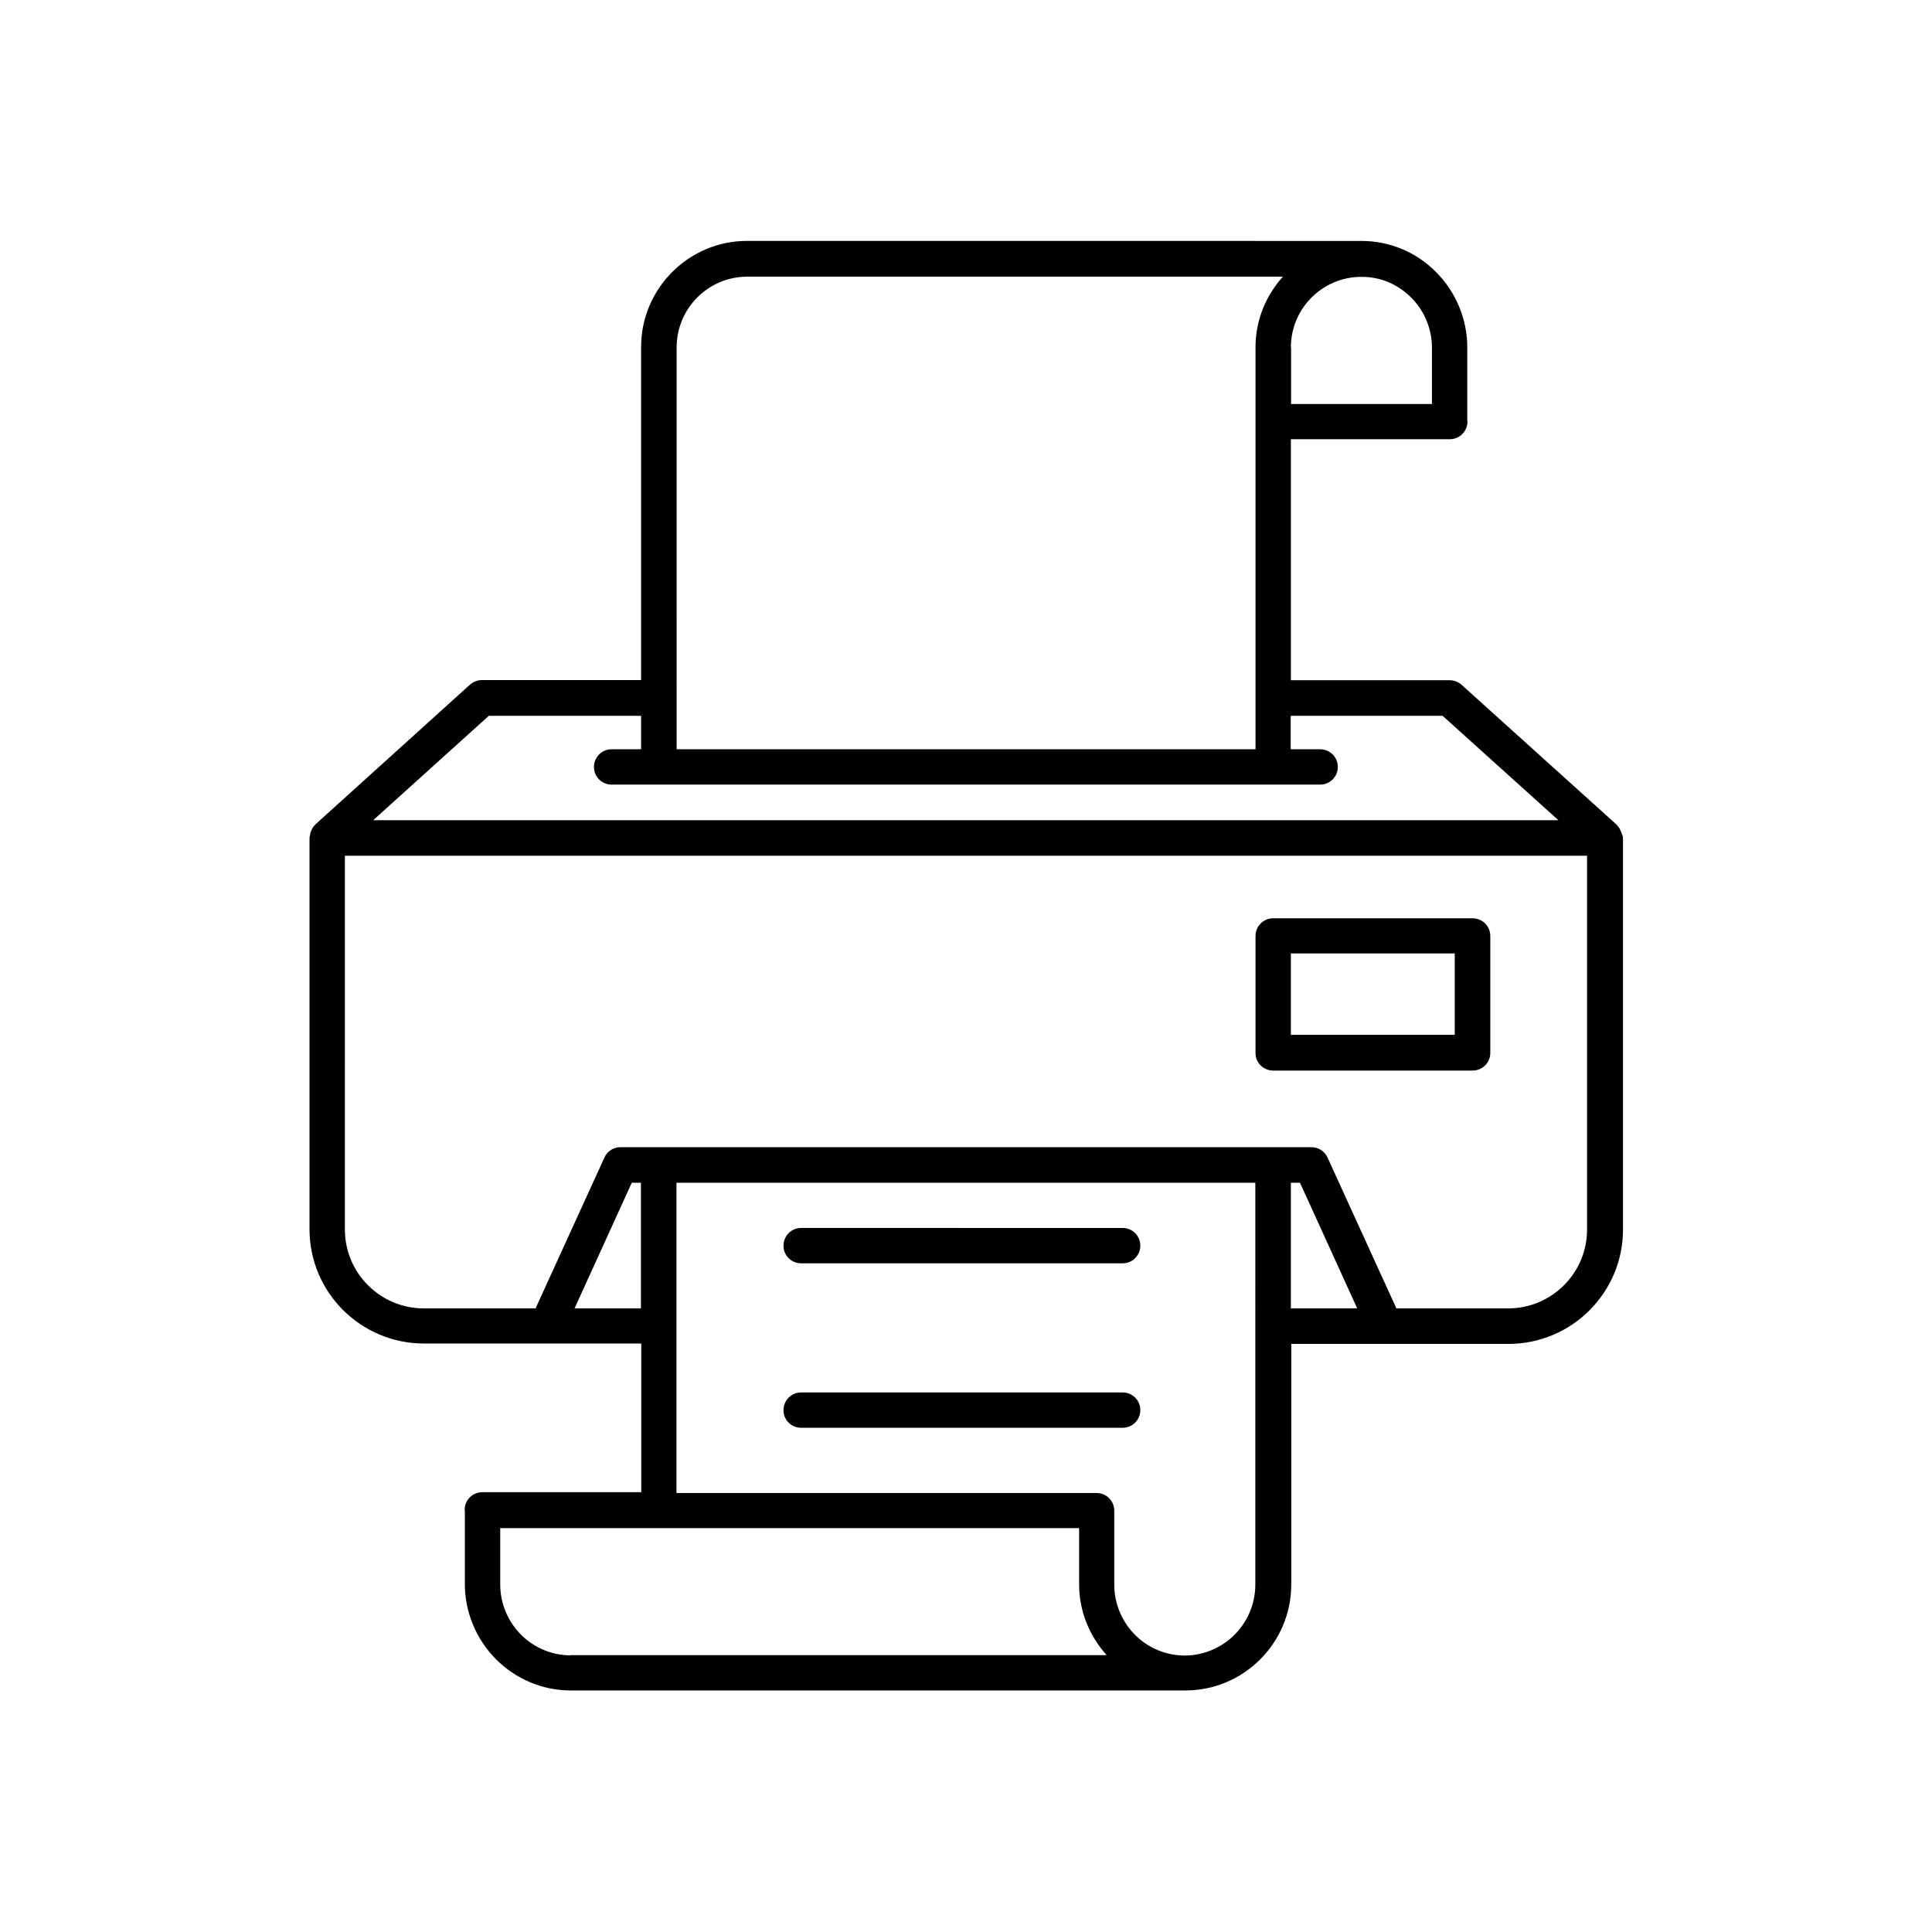<?xml version="1.0" encoding="UTF-8"?>
<!-- Uploaded to: ICON Repo, www.iconrepo.com, Generator: ICON Repo Mixer Tools -->
<svg fill="#000000" width="800px" height="800px" version="1.1" viewBox="144 144 512 512" xmlns="http://www.w3.org/2000/svg">
 <g>
  <path d="m573.71 364.73c-0.25-0.805-0.656-1.512-1.211-2.066-0.051-0.051-0.051-0.102-0.051-0.102l-41.109-37.082c-0.855-0.754-1.965-1.211-3.176-1.211h-42.066v-63.875h42.117c2.621 0 4.684-2.117 4.684-4.684 0-0.102-0.051-0.152-0.051-0.25v-19.445c0-7.406-3.023-14.66-8.262-19.902-5.289-5.34-12.344-8.262-19.801-8.262h-0.152l-162.62-0.008h-0.051c-15.469 0-28.062 12.645-28.062 28.113v88.266h-42.168c-1.16 0-2.266 0.453-3.176 1.211l-41.012 37.082c-0.051 0.051-0.051 0.102-0.051 0.102-0.605 0.555-0.957 1.258-1.211 2.066-0.051 0.203-0.102 0.402-0.102 0.605-0.051 0.25-0.152 0.504-0.152 0.754v103.73c0 16.727 13.602 30.277 30.328 30.277h57.586v39.398h-42.117c-2.621 0-4.684 2.117-4.684 4.684 0 0.102 0.051 0.152 0.051 0.25v19.445c0 7.406 3.023 14.66 8.262 19.902 5.289 5.289 12.344 8.262 19.801 8.262h0.051 162.73 0.102c15.469 0 28.062-12.594 28.062-28.113v-63.727h57.586c16.727 0 30.328-13.602 30.328-30.277v-103.79c0-0.25-0.102-0.504-0.152-0.754-0.148-0.203-0.199-0.406-0.25-0.609zm-87.613-128.67c0-10.277 8.312-18.641 18.59-18.691h0.152 0.051c4.938 0 9.574 1.965 13.098 5.492 3.477 3.477 5.492 8.312 5.492 13.25v14.965h-37.332v-15.016zm-162.78 0c0-10.328 8.363-18.691 18.641-18.742h0.051 141.97c-4.484 4.988-7.254 11.488-7.254 18.691v106.55h-153.41zm-49.777 97.637h40.355v8.867h-7.809c-2.621 0-4.684 2.117-4.684 4.684 0 2.621 2.117 4.684 4.684 4.684h187.77c2.621 0 4.684-2.117 4.684-4.684 0-2.621-2.117-4.684-4.684-4.684h-7.809v-8.867h40.254l30.684 27.66h-314.08zm22.723 157.04 15.164-33.301h2.418v33.301zm-1.059 91.945c-0.051 0-0.051 0 0 0-4.938 0-9.621-1.965-13.148-5.492-3.477-3.477-5.492-8.312-5.492-13.25v-14.965h41.969 0.102 0.102 111.24v14.965c0 6.902 2.672 13.551 7.305 18.691h-142.08zm181.47-18.691c0 1.309-0.152 2.57-0.402 3.777-1.762 8.516-9.27 14.914-18.289 14.965h-0.152c-4.887-0.051-9.523-1.965-13.047-5.492-3.477-3.477-5.492-8.312-5.492-13.25v-19.648c0-2.621-2.117-4.684-4.684-4.684h-111.34v-82.223h153.41zm9.418-73.254v-33.301h2.418l15.164 33.301zm78.496-63.781v42.875c0 11.539-9.371 20.906-20.906 20.906h-29.625l-18.238-39.953c-0.754-1.664-2.418-2.769-4.281-2.769h-183.09c-1.863 0-3.527 1.059-4.281 2.769l-18.238 39.953h-29.625c-11.539 0-20.906-9.371-20.906-20.906v-42.875l-0.004-56.176h329.19z"/>
  <path d="m481.41 427.71h52.852c2.621 0 4.684-2.117 4.684-4.684v-30.984c0-2.621-2.117-4.684-4.684-4.684l-52.852-0.004c-2.621 0-4.684 2.117-4.684 4.684v30.984c-0.051 2.574 2.062 4.688 4.684 4.688zm4.684-31.035h43.43v21.562h-43.43z"/>
  <path d="m356.32 478.79h85.195c2.621 0 4.684-2.117 4.684-4.684 0-2.621-2.117-4.684-4.684-4.684l-85.195-0.004c-2.621 0-4.684 2.117-4.684 4.684-0.051 2.574 2.066 4.688 4.684 4.688z"/>
  <path d="m356.32 522.38h85.195c2.621 0 4.684-2.117 4.684-4.684 0-2.621-2.117-4.684-4.684-4.684l-85.195-0.004c-2.621 0-4.684 2.117-4.684 4.684-0.051 2.57 2.066 4.688 4.684 4.688z"/>
 </g>
</svg>